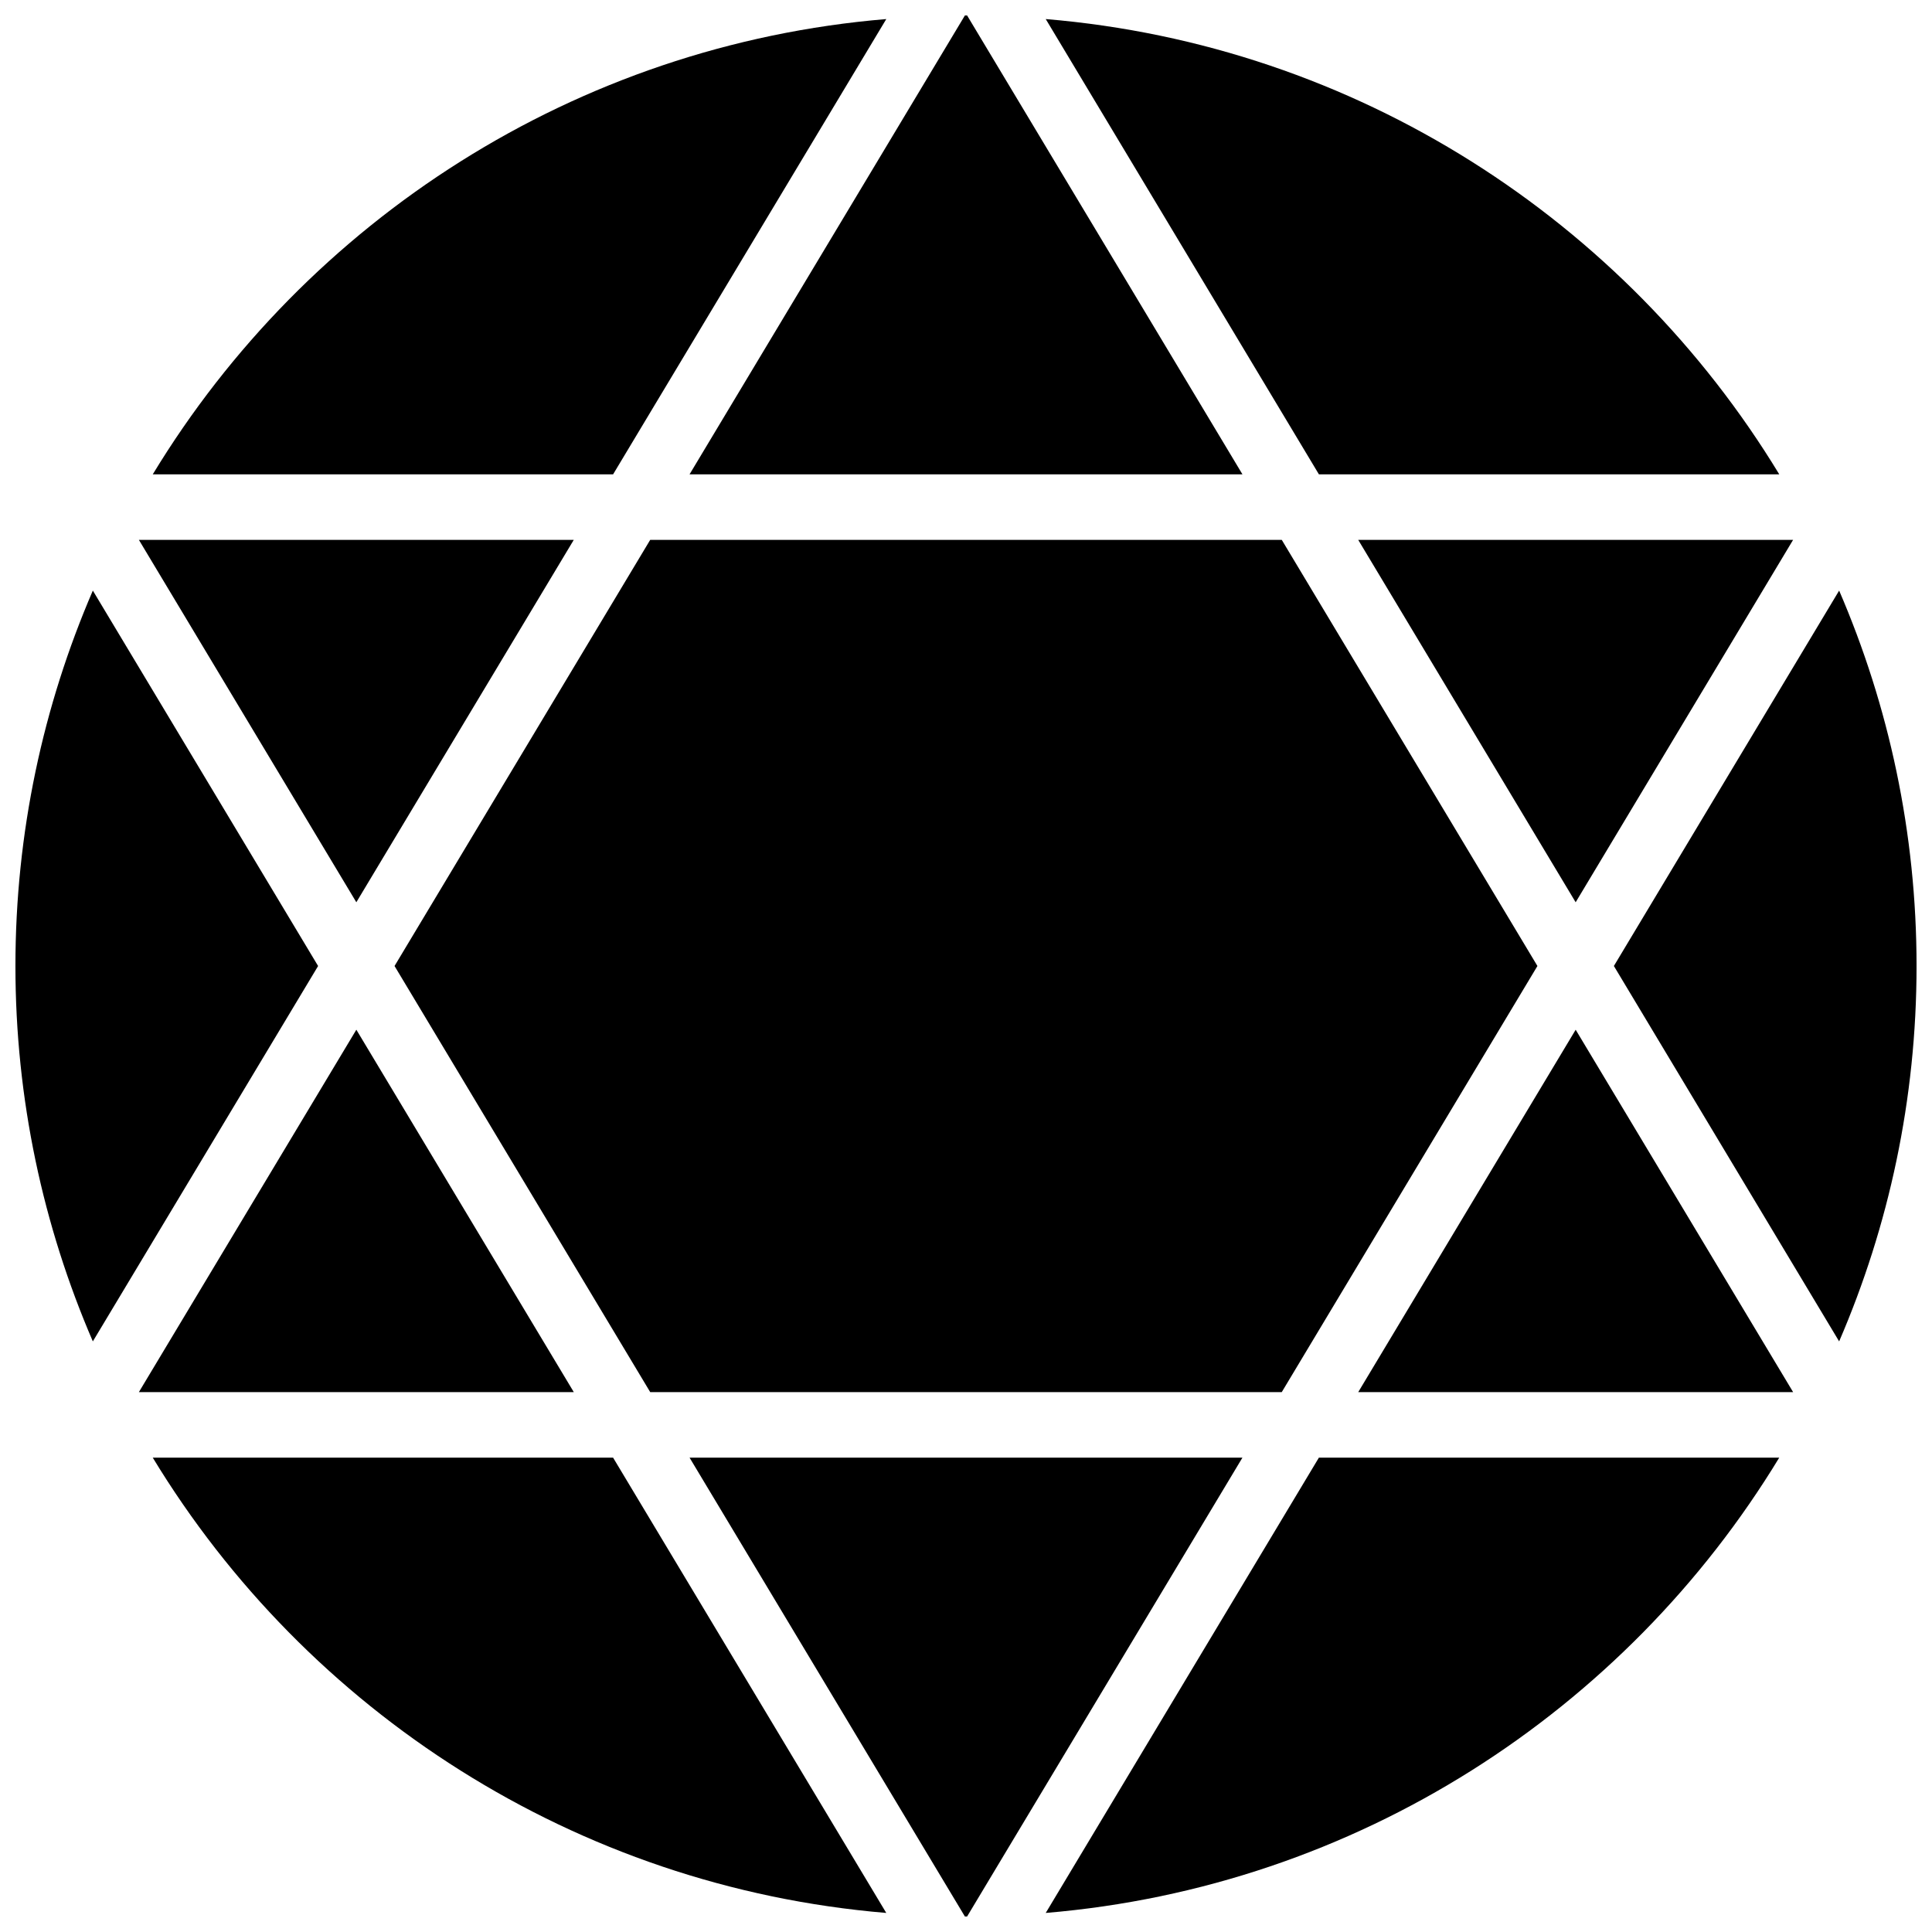 <?xml version="1.0" encoding="UTF-8"?>
<!-- Uploaded to: ICON Repo, www.iconrepo.com, Generator: ICON Repo Mixer Tools -->
<svg width="800px" height="800px" version="1.1" viewBox="144 144 512 512" xmlns="http://www.w3.org/2000/svg">
 <defs>
  <clipPath id="d">
   <path d="m571 300h80.902v200h-80.902z"/>
  </clipPath>
  <clipPath id="c">
   <path d="m326 530h148v121.9h-148z"/>
  </clipPath>
  <clipPath id="b">
   <path d="m326 148.09h148v121.91h-148z"/>
  </clipPath>
  <clipPath id="a">
   <path d="m148.09 300h80.906v200h-80.906z"/>
  </clipPath>
 </defs>
 <path d="m238.43 383.11 57.625-96.039h-115.25l57.629 96.039" fill-rule="evenodd"/>
 <path d="m296.06 512.92-57.625-96.035-57.629 96.035h115.25" fill-rule="evenodd"/>
 <path d="m503.94 287.07 57.625 96.039 57.625-96.039h-115.25" fill-rule="evenodd"/>
 <g clip-path="url(#d)">
  <path d="m631.39 300.51-59.695 99.488 59.695 99.484c13.176-30.543 20.516-64.168 20.516-99.484 0-35.32-7.34-68.945-20.516-99.488" fill-rule="evenodd"/>
 </g>
 <path d="m483.68 287.07h-167.37l-67.754 112.93 67.754 112.92h167.37l67.754-112.92-67.754-112.93" fill-rule="evenodd"/>
 <g clip-path="url(#c)">
  <path d="m326.74 530.29 72.965 121.6c0.094 0 0.191 0.008 0.297 0.008 0.094 0 0.199-0.008 0.293-0.008l72.965-121.6h-146.52" fill-rule="evenodd"/>
 </g>
 <g clip-path="url(#b)">
  <path d="m473.26 269.7-72.965-121.6c-0.094 0-0.199-0.008-0.293-0.008-0.105 0-0.203 0.008-0.297 0.008l-72.965 121.6h146.52" fill-rule="evenodd"/>
 </g>
 <path d="m306.48 530.29h-122c40.758 67.156 112.01 113.77 194.39 120.66l-72.395-120.66" fill-rule="evenodd"/>
 <g clip-path="url(#a)">
  <path d="m228.3 400-59.695-99.488c-13.176 30.543-20.516 64.168-20.516 99.488 0 35.316 7.34 68.941 20.516 99.484l59.695-99.484" fill-rule="evenodd"/>
 </g>
 <path d="m493.52 530.29-72.391 120.66c82.379-6.883 153.63-53.5 194.39-120.66h-122" fill-rule="evenodd"/>
 <path d="m561.57 416.89-57.625 96.035h115.25l-57.625-96.035" fill-rule="evenodd"/>
 <path d="m306.48 269.7 72.395-120.65c-82.383 6.879-153.64 53.496-194.39 120.65h122" fill-rule="evenodd"/>
 <path d="m493.52 269.7h122c-40.758-67.156-112.01-113.77-194.39-120.65l72.391 120.65" fill-rule="evenodd"/>
</svg>